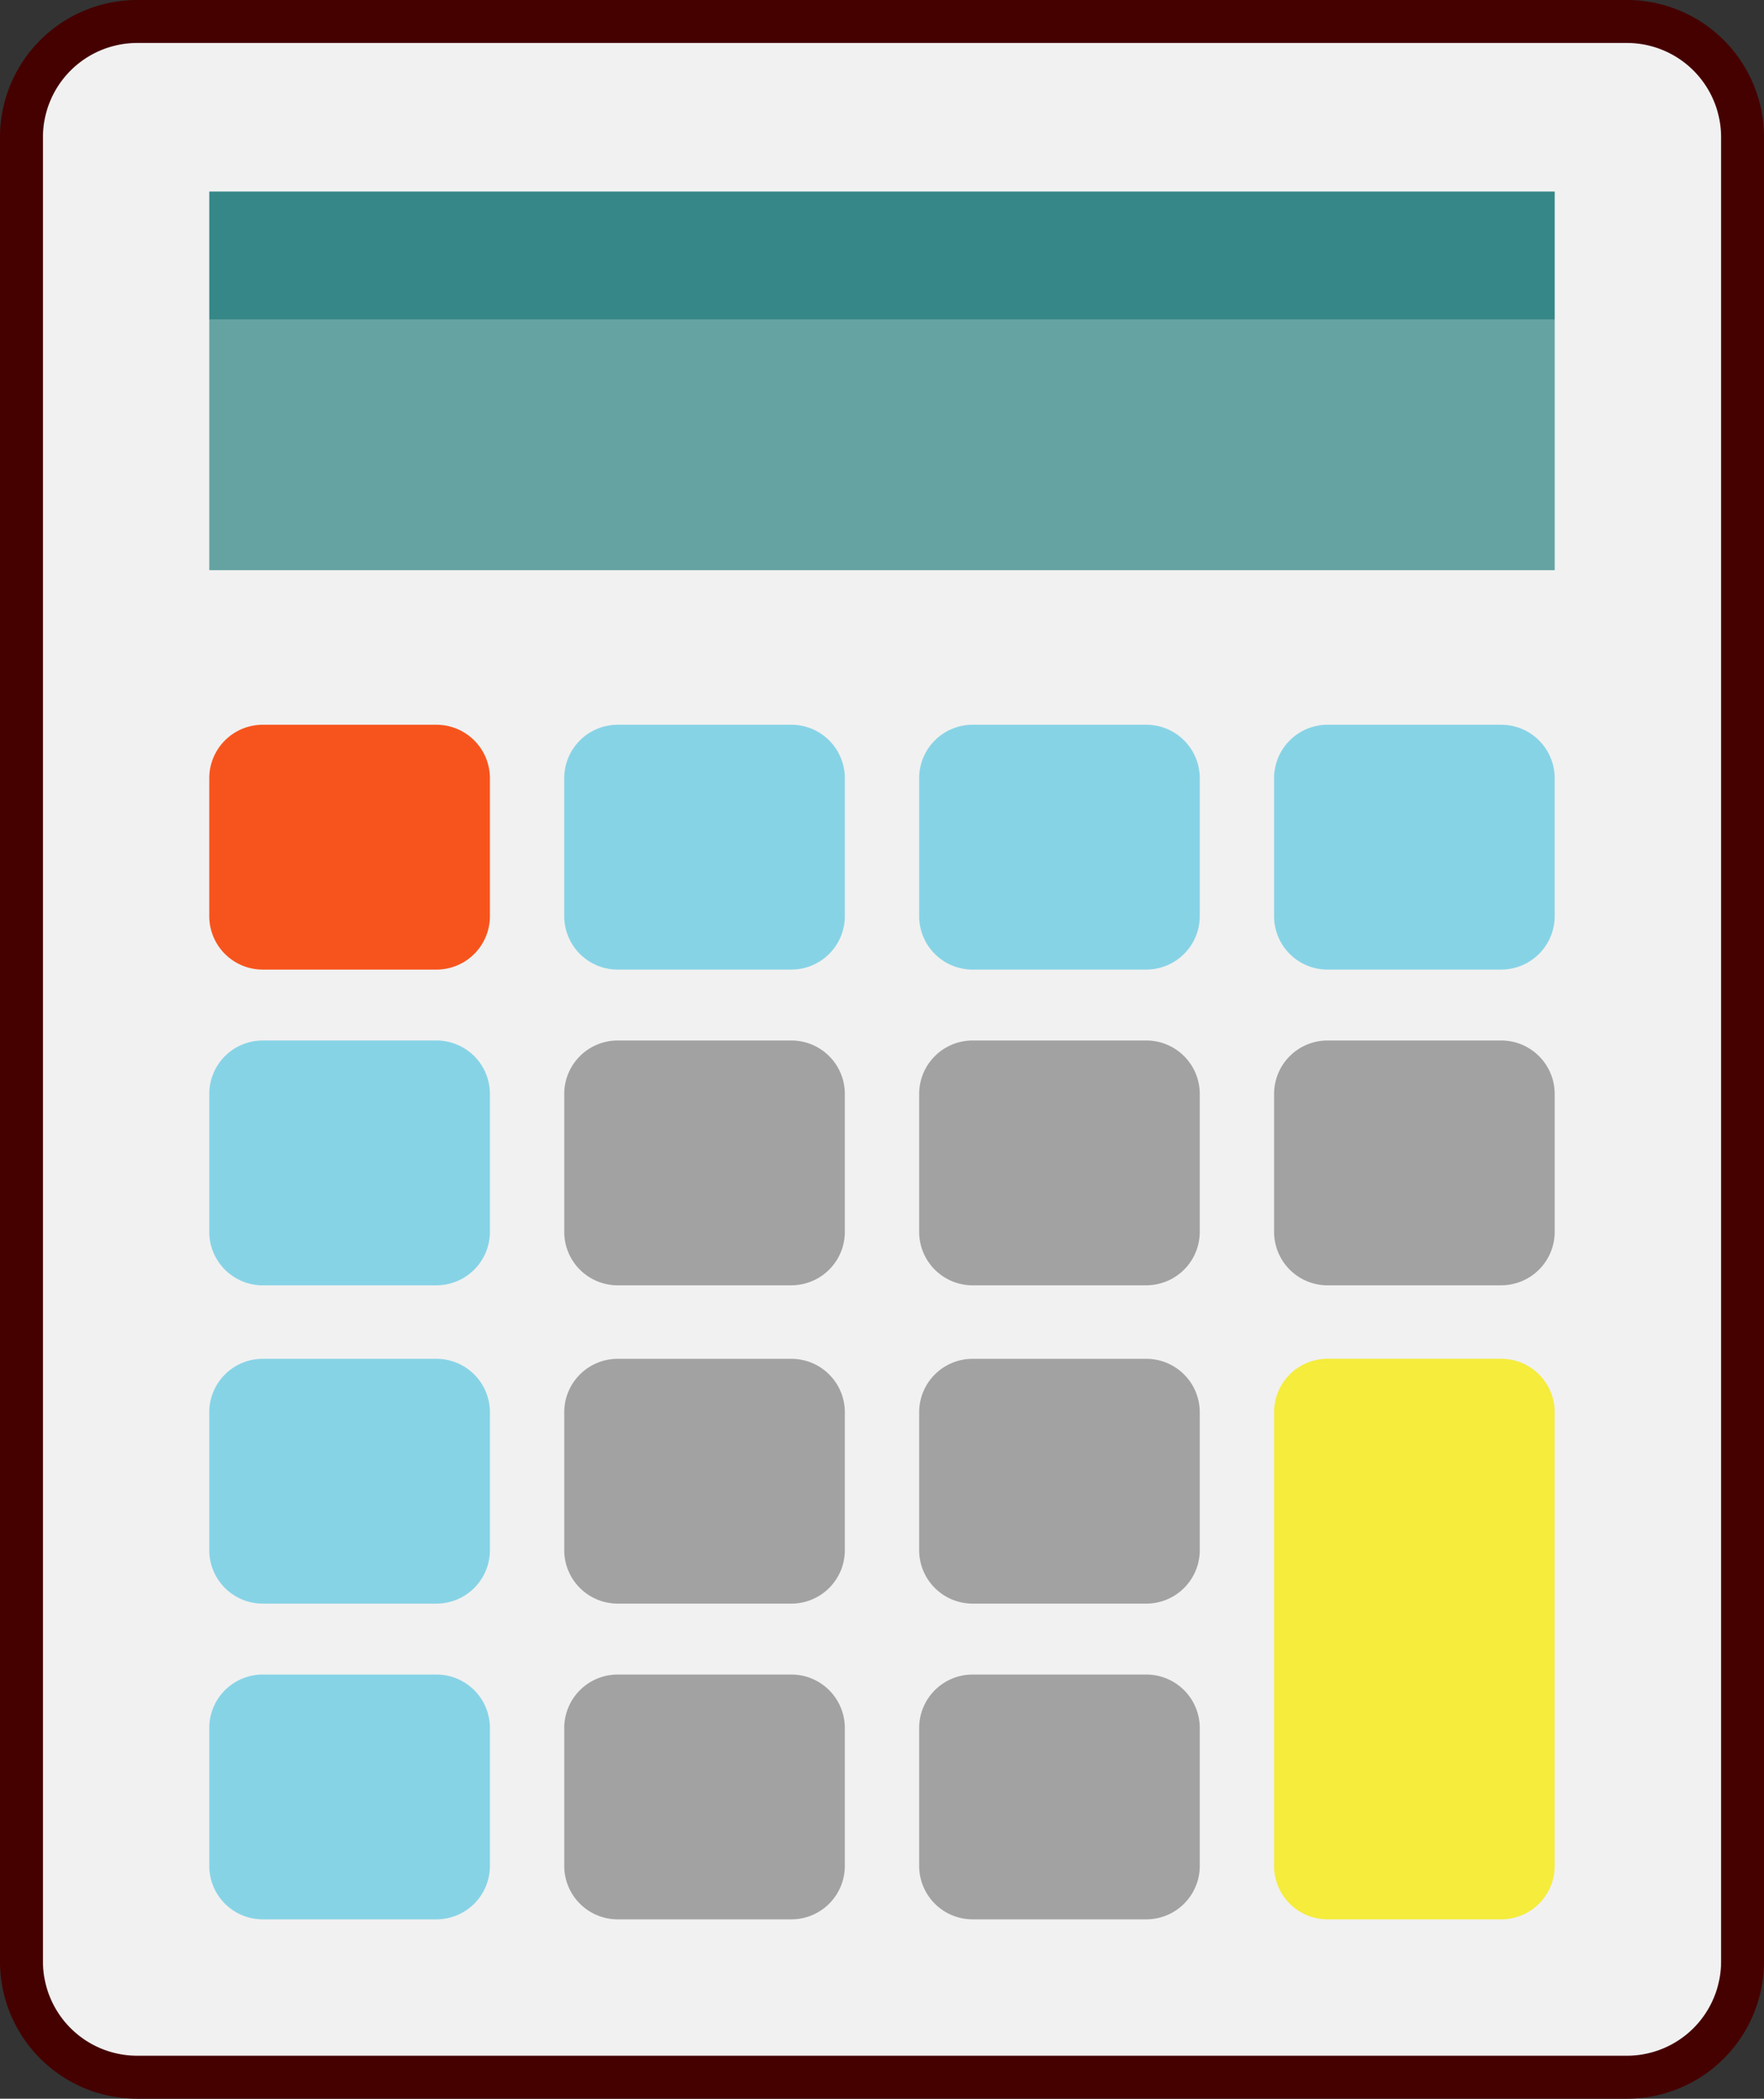 <svg id="tool_illust_a" xmlns="http://www.w3.org/2000/svg" xmlns:xlink="http://www.w3.org/1999/xlink" width="42.037" height="50" viewBox="0 0 42.037 50">
  <rect x="0" y="0" width="42.037" height="50" fill="#333333" stroke="none"/>
  <defs>
    <clipPath id="clip-path">
      <rect id="長方形_416" data-name="長方形 416" width="42.037" height="50" fill="none"/>
    </clipPath>
  </defs>
  <g id="グループ_713" data-name="グループ 713" clip-path="url(#clip-path)">
    <path id="パス_3998" data-name="パス 3998" d="M40.26,50.977H4.754A2.754,2.754,0,0,1,2,48.223V4.755A2.754,2.754,0,0,1,4.754,2H40.26a2.754,2.754,0,0,1,2.754,2.754V48.223a2.754,2.754,0,0,1-2.754,2.754" transform="translate(-1.488 -1.489)" fill="#f1f1f1"/>
    <path id="パス_3999" data-name="パス 3999" d="M38.772,50H3.266A3.27,3.27,0,0,1,0,46.734V3.266A3.27,3.27,0,0,1,3.266,0H38.772a3.269,3.269,0,0,1,3.265,3.266V46.734A3.269,3.269,0,0,1,38.772,50M3.266,1.024A2.245,2.245,0,0,0,1.024,3.266V46.734a2.245,2.245,0,0,0,2.242,2.242H38.772a2.244,2.244,0,0,0,2.242-2.242V3.266a2.244,2.244,0,0,0-2.242-2.242Z" fill="#450000"/>
    <path id="パス_4000" data-name="パス 4000" d="M24.9,73.295H20.76a1.274,1.274,0,0,1-1.274-1.274V68.736a1.274,1.274,0,0,1,1.274-1.274H24.9a1.274,1.274,0,0,1,1.274,1.274v3.284A1.274,1.274,0,0,1,24.9,73.295" transform="translate(-14.499 -50.195)" fill="#f7541d"/>
    <path id="パス_4001" data-name="パス 4001" d="M57.946,73.295H53.807a1.274,1.274,0,0,1-1.274-1.274V68.736a1.274,1.274,0,0,1,1.274-1.274h4.139a1.274,1.274,0,0,1,1.274,1.274v3.284a1.274,1.274,0,0,1-1.274,1.274" transform="translate(-39.087 -50.195)" fill="#87d3e6"/>
    <path id="パス_4002" data-name="パス 4002" d="M90.993,73.295H86.854a1.274,1.274,0,0,1-1.274-1.274V68.736a1.274,1.274,0,0,1,1.274-1.274h4.139a1.274,1.274,0,0,1,1.274,1.274v3.284a1.274,1.274,0,0,1-1.274,1.274" transform="translate(-63.676 -50.195)" fill="#87d3e6"/>
    <path id="パス_4003" data-name="パス 4003" d="M124.04,73.295H119.9a1.274,1.274,0,0,1-1.274-1.274V68.736a1.274,1.274,0,0,1,1.274-1.274h4.139a1.274,1.274,0,0,1,1.274,1.274v3.284a1.274,1.274,0,0,1-1.274,1.274" transform="translate(-88.264 -50.195)" fill="#87d3e6"/>
    <path id="パス_4004" data-name="パス 4004" d="M24.9,102.685H20.76a1.274,1.274,0,0,1-1.274-1.274V98.126a1.274,1.274,0,0,1,1.274-1.274H24.9a1.274,1.274,0,0,1,1.274,1.274v3.284a1.274,1.274,0,0,1-1.274,1.274" transform="translate(-14.499 -72.063)" fill="#87d3e6"/>
    <path id="パス_4005" data-name="パス 4005" d="M24.9,132.31H20.76a1.274,1.274,0,0,1-1.274-1.274v-3.284a1.274,1.274,0,0,1,1.274-1.274H24.9a1.274,1.274,0,0,1,1.274,1.274v3.284A1.274,1.274,0,0,1,24.9,132.31" transform="translate(-14.499 -94.105)" fill="#87d3e6"/>
    <path id="パス_4006" data-name="パス 4006" d="M24.9,161.7H20.76a1.274,1.274,0,0,1-1.274-1.274v-3.284a1.274,1.274,0,0,1,1.274-1.274H24.9a1.274,1.274,0,0,1,1.274,1.274v3.284A1.274,1.274,0,0,1,24.9,161.7" transform="translate(-14.499 -115.973)" fill="#87d3e6"/>
    <path id="パス_4007" data-name="パス 4007" d="M57.946,102.685H53.807a1.274,1.274,0,0,1-1.274-1.274V98.126a1.274,1.274,0,0,1,1.274-1.274h4.139a1.274,1.274,0,0,1,1.274,1.274v3.284a1.274,1.274,0,0,1-1.274,1.274" transform="translate(-39.087 -72.063)" fill="#a2a2a2"/>
    <path id="パス_4008" data-name="パス 4008" d="M90.993,102.685H86.854a1.274,1.274,0,0,1-1.274-1.274V98.126a1.274,1.274,0,0,1,1.274-1.274h4.139a1.274,1.274,0,0,1,1.274,1.274v3.284a1.274,1.274,0,0,1-1.274,1.274" transform="translate(-63.676 -72.063)" fill="#a2a2a2"/>
    <path id="パス_4009" data-name="パス 4009" d="M124.04,102.685H119.9a1.274,1.274,0,0,1-1.274-1.274V98.126a1.274,1.274,0,0,1,1.274-1.274h4.139a1.274,1.274,0,0,1,1.274,1.274v3.284a1.274,1.274,0,0,1-1.274,1.274" transform="translate(-88.264 -72.063)" fill="#a2a2a2"/>
    <path id="パス_4010" data-name="パス 4010" d="M57.946,132.31H53.807a1.274,1.274,0,0,1-1.274-1.274v-3.284a1.274,1.274,0,0,1,1.274-1.274h4.139a1.274,1.274,0,0,1,1.274,1.274v3.284a1.274,1.274,0,0,1-1.274,1.274" transform="translate(-39.087 -94.105)" fill="#a2a2a2"/>
    <path id="パス_4011" data-name="パス 4011" d="M90.993,132.31H86.854a1.274,1.274,0,0,1-1.274-1.274v-3.284a1.274,1.274,0,0,1,1.274-1.274h4.139a1.274,1.274,0,0,1,1.274,1.274v3.284a1.274,1.274,0,0,1-1.274,1.274" transform="translate(-63.676 -94.105)" fill="#a2a2a2"/>
    <path id="パス_4012" data-name="パス 4012" d="M57.946,161.7H53.807a1.274,1.274,0,0,1-1.274-1.274v-3.284a1.274,1.274,0,0,1,1.274-1.274h4.139a1.274,1.274,0,0,1,1.274,1.274v3.284a1.274,1.274,0,0,1-1.274,1.274" transform="translate(-39.087 -115.973)" fill="#a2a2a2"/>
    <path id="パス_4013" data-name="パス 4013" d="M90.993,161.7H86.854a1.274,1.274,0,0,1-1.274-1.274v-3.284a1.274,1.274,0,0,1,1.274-1.274h4.139a1.274,1.274,0,0,1,1.274,1.274v3.284a1.274,1.274,0,0,1-1.274,1.274" transform="translate(-63.676 -115.973)" fill="#a2a2a2"/>
    <path id="パス_4014" data-name="パス 4014" d="M119.9,126.477a1.274,1.274,0,0,0-1.274,1.274v10.807a1.274,1.274,0,0,0,1.274,1.274h4.139a1.274,1.274,0,0,0,1.274-1.274V127.751a1.274,1.274,0,0,0-1.274-1.274Z" transform="translate(-88.264 -94.105)" fill="#f5ec3c"/>
    <rect id="長方形_414" data-name="長方形 414" width="32.063" height="3.052" transform="translate(4.987 4.563)" fill="#368787"/>
    <rect id="長方形_415" data-name="長方形 415" width="32.063" height="5.969" transform="translate(4.987 7.615)" fill="#65a3a3"/>
  </g>
</svg>

